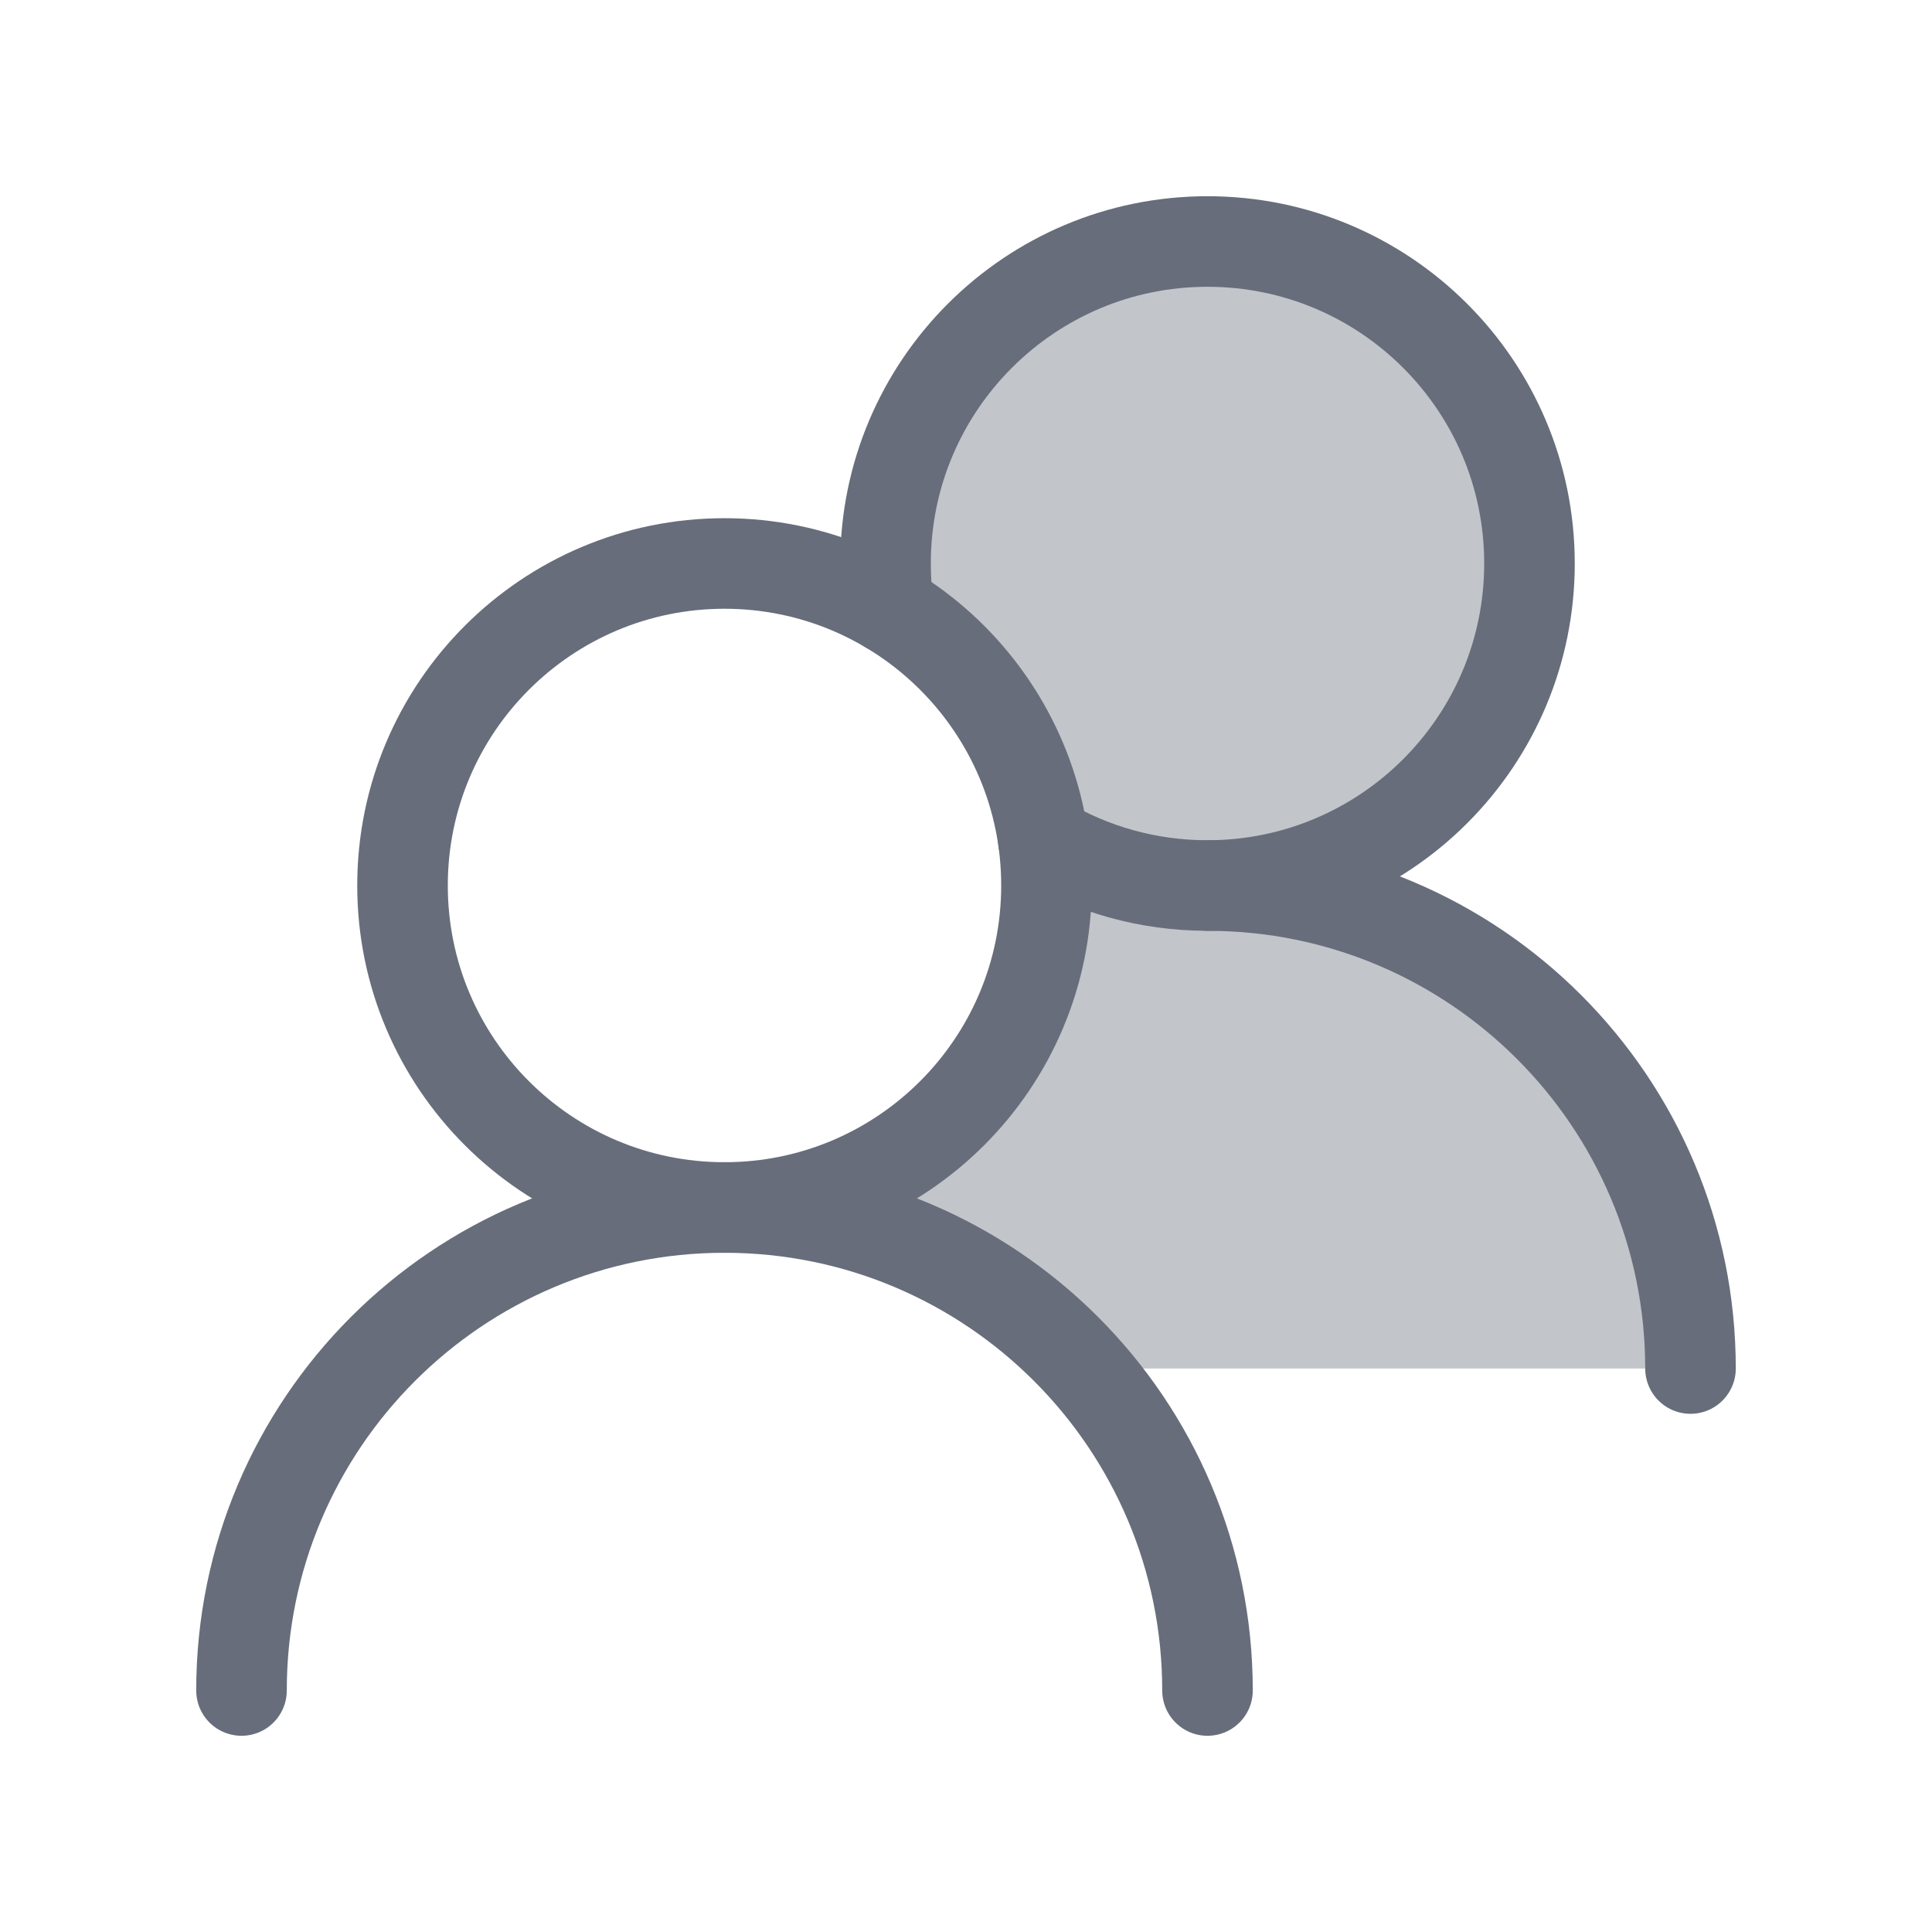 <svg width="32" height="32" viewBox="0 0 32 32" fill="none" xmlns="http://www.w3.org/2000/svg">
<path d="M17.333 14.667C17.333 11.721 14.945 9.333 12 9.333C9.055 9.333 6.667 11.721 6.667 14.667C6.667 17.612 9.055 20 12 20C14.945 20 17.333 17.612 17.333 14.667Z" stroke="#676D7A" stroke-width="1.5" stroke-linecap="round" stroke-linejoin="round"/>
<path d="M14.718 10.077C14.684 9.834 14.667 9.586 14.667 9.333C14.667 6.388 17.055 4 20 4C22.945 4 25.333 6.388 25.333 9.333C25.333 12.279 22.945 14.667 20 14.667C19.007 14.667 18.078 14.396 17.282 13.923" stroke="#676D7A" stroke-width="1.5" stroke-linecap="round" stroke-linejoin="round"/>
<path d="M20 28C20 23.582 16.418 20 12 20C7.582 20 4 23.582 4 28" stroke="#676D7A" stroke-width="1.5" stroke-linecap="round" stroke-linejoin="round"/>
<g opacity="0.4">
<path d="M17.314 15.129C17.092 17.706 15.039 19.759 12.462 19.98C12.459 19.991 12.455 20.002 12.451 20.012C14.639 20.134 16.592 21.134 17.963 22.667H28C28 18.248 24.418 14.667 20 14.667C19.058 14.667 18.153 14.83 17.314 15.129Z" fill="#676D7A"/>
<path d="M17.282 13.923C18.078 14.396 19.007 14.667 20 14.667C22.946 14.667 25.333 12.279 25.333 9.333C25.333 6.388 22.946 4 20 4C17.055 4 14.667 6.388 14.667 9.333C14.667 9.586 14.684 9.834 14.718 10.077C16.081 10.886 17.053 12.286 17.282 13.923Z" fill="#676D7A"/>
</g>
<path d="M28 22.667C28 18.248 24.418 14.667 20 14.667" stroke="#676D7A" stroke-width="1.5" stroke-linecap="round" stroke-linejoin="round"/>
</svg>
